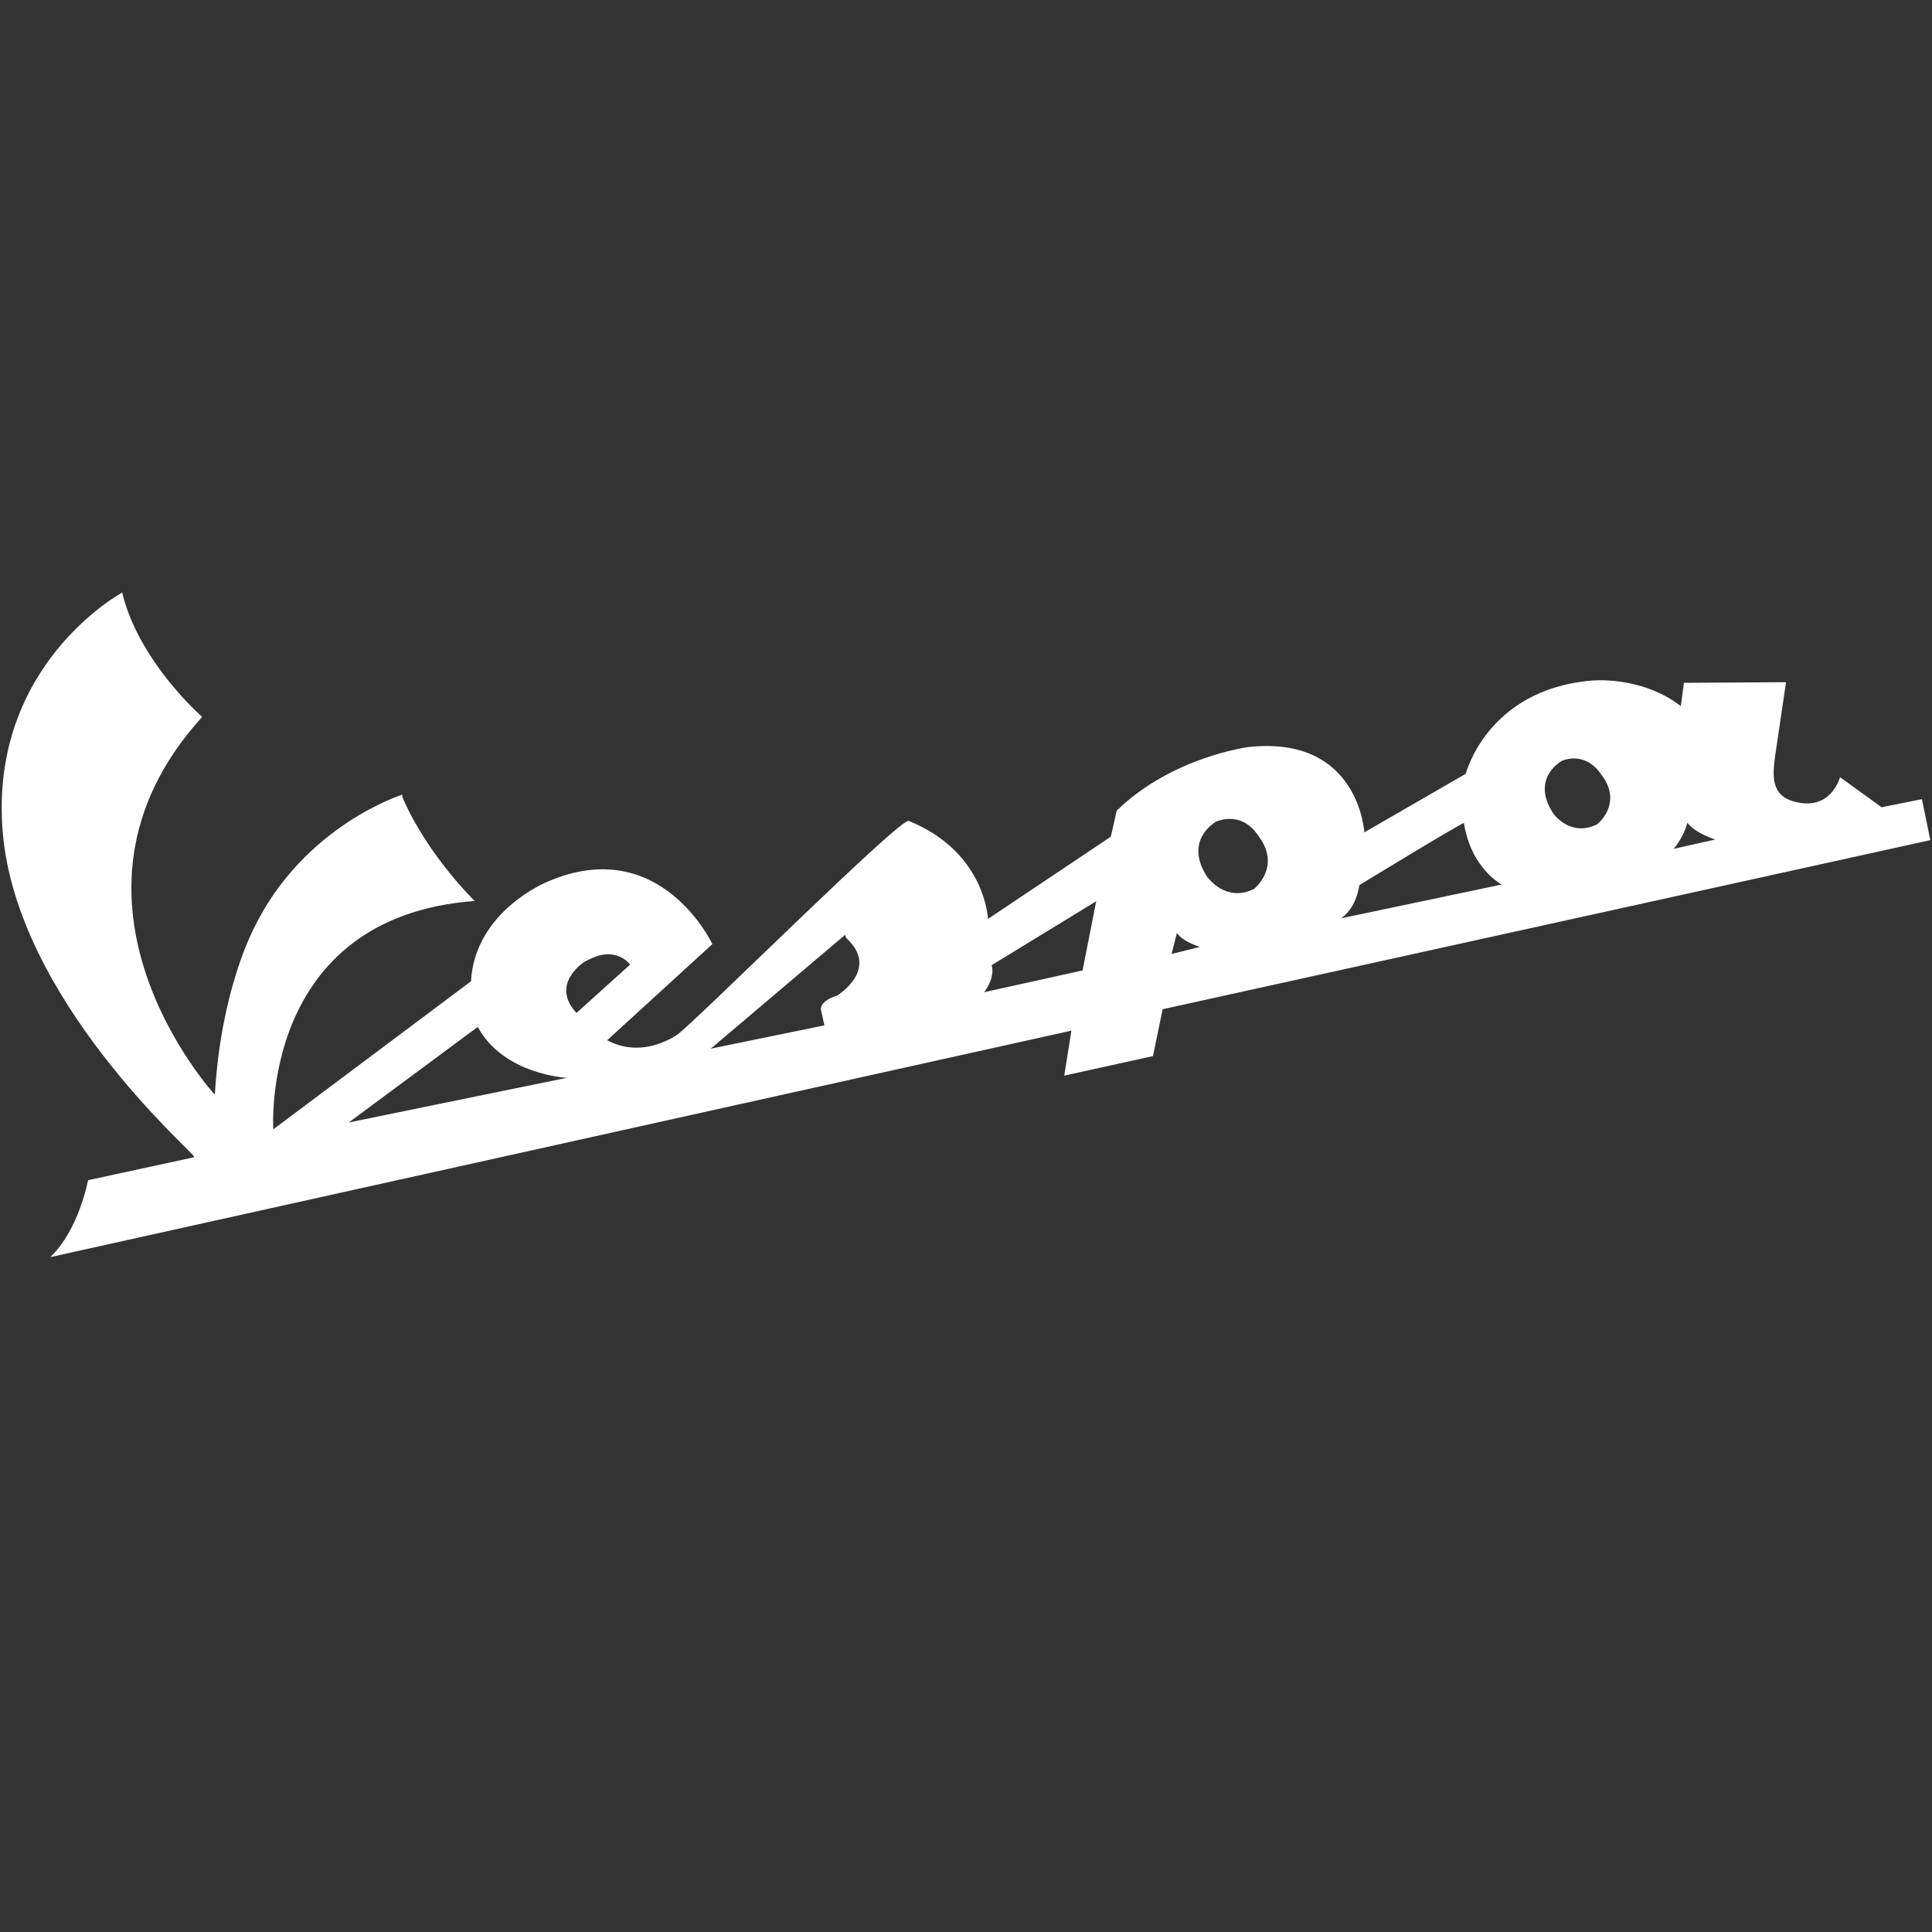 <svg xmlns="http://www.w3.org/2000/svg" xmlns:xlink="http://www.w3.org/1999/xlink" width="500" zoomAndPan="magnify" viewBox="0 0 375 375" height="500" preserveAspectRatio="xMidYMid meet" version="1.2"><rect x="0" y="0" width="375" height="375" fill="#333333" stroke="none"/><defs><clipPath id="0290981c20"><path d="M 0.328 115.012 L 374.672 115.012 L 374.672 244.012 L 0.328 244.012 Z M 0.328 115.012 "/></clipPath></defs><g id="97aeec371c"><g clip-rule="nonzero" clip-path="url(#0290981c20)"><path style=" stroke:none;fill-rule:nonzero;fill:#ffffff;fill-opacity:1;" d="M 23.715 115.012 C 23.715 115.012 -2.184 128.984 0.527 161.504 C 3.238 194.027 37.328 223.477 37.566 224.379 L 37.688 224.621 L 17.09 229.074 C 17.09 229.074 15.344 238.711 9.742 244.012 L 207.957 200.047 L 206.57 208.781 L 223.797 204.984 L 225.664 195.891 L 374.672 163.07 L 373.047 155.121 L 365.219 156.688 L 357.145 150.844 C 357.145 150.844 355.703 156.504 349.918 155.902 C 343.715 155.18 344.016 151.086 344.496 147.109 L 346.668 132.414 L 326.852 132.535 L 326.25 137.055 C 318.418 131.031 308.781 132.113 308.781 132.113 C 288.605 133.922 284.512 150.184 284.512 150.184 L 264.816 161.562 C 264.816 161.562 263.789 142.652 242.289 145.004 C 242.289 145.004 227.414 146.93 216.754 157.348 L 215.609 162.406 L 191.758 178.367 C 191.758 178.367 191.336 165.418 176.398 159.336 C 174.773 158.672 137.309 196.012 131.707 200.648 C 131.707 200.648 125.023 205.77 117.855 201.914 L 138.273 183.246 C 138.273 183.246 128.215 161.746 106.41 171.078 C 106.41 171.078 92.199 176.68 91.414 190.473 L 53.047 219.199 C 53.047 219.199 50.336 178.008 92.137 174.875 C 92.137 174.875 83.039 166.082 78.164 154.879 C 77.98 154.457 78.164 154.219 78.164 154.219 C 78.164 154.219 59.008 160.121 49.254 180.234 C 49.133 180.535 42.93 192.098 41.723 212.152 L 41.664 212.453 C 41.664 212.453 7.09 174.754 39.074 139.344 C 39.254 139.102 39.133 139.043 39.133 139.043 C 39.133 139.043 26.906 128.383 23.715 115.012 M 116.469 185.414 C 120.383 184.512 122.309 187.223 122.309 187.223 L 111.891 196.617 C 106.77 191.074 113.156 186.859 113.457 186.68 C 114.539 186.078 115.566 185.656 116.469 185.414 M 237.047 159.156 C 241.746 158.012 244.035 161.926 244.273 162.289 C 248.793 168.191 243.434 172.527 243.434 172.527 C 237.891 175.297 234.336 170.238 234.219 170.059 C 229.699 162.891 236.086 159.457 236.086 159.457 C 236.445 159.336 236.746 159.215 237.047 159.156 M 303.961 147.414 C 308.359 146.328 310.59 150.062 310.828 150.363 C 315.105 155.965 310.047 160 309.984 160 C 304.746 162.59 301.434 157.891 301.371 157.711 C 297.098 150.965 303.121 147.715 303.121 147.715 C 303.359 147.594 303.66 147.473 303.961 147.414 M 164.051 181.438 C 164.051 181.438 164.109 181.922 164.352 182.16 C 170.797 188.184 162.484 193.242 162.484 193.242 C 158.871 194.387 159.352 196.012 159.352 196.012 L 160.016 199.023 L 137.969 203.543 Z M 92.738 199.324 C 97.738 208.602 110.023 209.203 110.023 209.203 L 67.684 217.875 Z M 212.773 174.934 L 210.125 188.363 L 191.031 192.582 C 193.32 189.449 192.477 187.34 192.477 187.34 Z M 284.148 159.758 C 285.594 168.73 291.496 171.684 291.496 171.684 L 260.297 178.246 C 263.367 176.141 263.848 171.805 263.848 171.805 C 263.848 171.805 284.086 159.457 284.148 159.758 M 228.434 181.078 C 229.52 182.766 232.891 183.789 232.891 183.789 L 227.41 185.172 Z M 327.512 159.699 C 329.078 161.746 332.934 162.949 332.934 162.949 L 324.863 164.758 C 326.969 162.227 327.512 159.699 327.512 159.699 "/></g></g></svg>